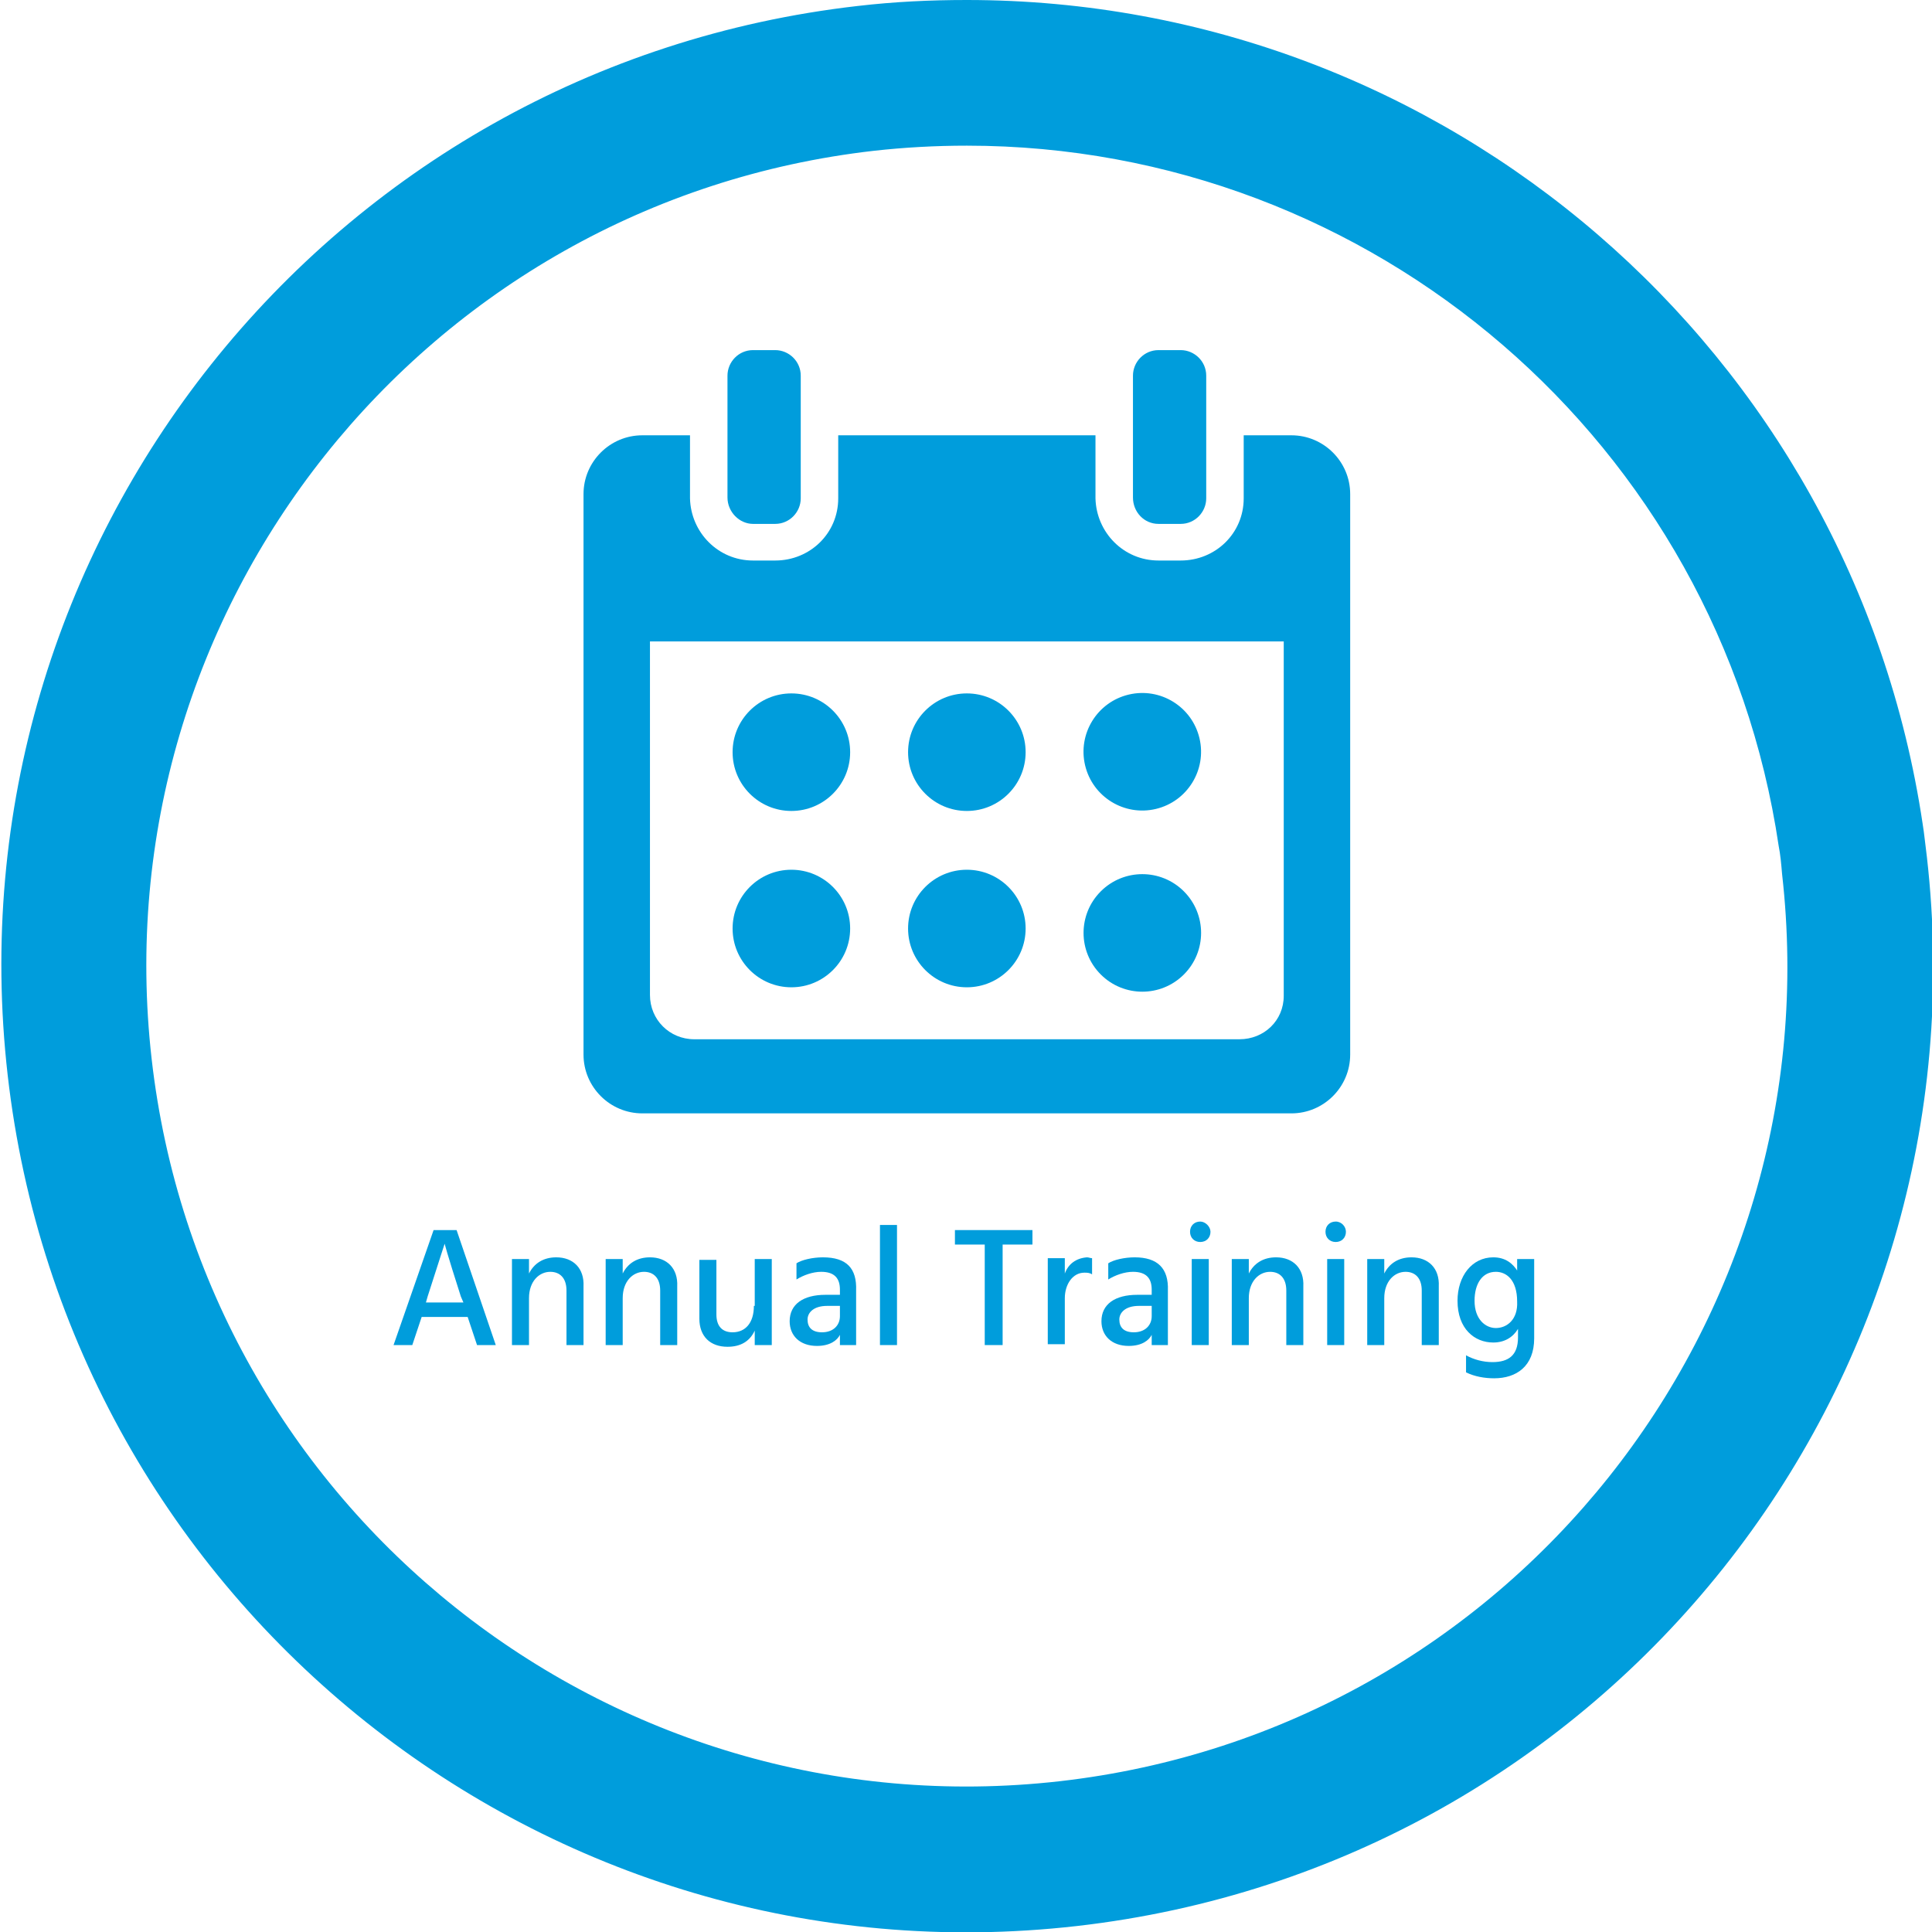 <?xml version="1.0" encoding="utf-8"?>
<!-- Generator: Adobe Illustrator 25.2.1, SVG Export Plug-In . SVG Version: 6.00 Build 0)  -->
<svg version="1.1" id="圖層_1" xmlns="http://www.w3.org/2000/svg" xmlns:xlink="http://www.w3.org/1999/xlink" x="0px" y="0px"
	 viewBox="0 0 226.8 226.8" style="enable-background:new 0 0 226.8 226.8;" xml:space="preserve">
<style type="text/css">
	.st0{fill:#009DDC;}
</style>
<g>
	<path class="st0" d="M226.2,100.6c-0.2-1.5-0.3-2.7-0.5-3.9C217.4,41.2,169.7,0,113.5,0c-4.3,0-8.5,0.2-12.8,0.7
		C38.5,7.8-6.2,63.9,0.9,126.2c7.1,62.2,63.2,107,125.5,99.9S233.3,162.9,226.2,100.6z M124.4,209.1c-52.9,6-100.6-32-106.6-84.8
		s32-100.6,84.8-106.6c3.6-0.4,7.2-0.6,10.9-0.6c47.7,0,88.3,35,95.3,82.2c0.2,1,0.3,2.1,0.4,3.3
		C215.2,155.4,177.2,203.1,124.4,209.1z"/>
	<path class="st0" d="M50.9,144.4l-4.7,13.5h2.2l1.1-3.3h5.4l1.1,3.3h2.2l-4.6-13.5H50.9z M54.4,152.9H50l0.2-0.7
		c1.7-5.3,2-6.2,2-6.2s0.2,0.9,1.9,6.2L54.4,152.9z"/>
	<path class="st0" d="M65.3,147.6c-1.5,0-2.6,0.7-3.2,1.9v-1.7h-2v10.1h2v-5.5c0-2,1.2-3.1,2.5-3.1c1.1,0,1.9,0.7,1.9,2.2v6.4h2V151
		C68.6,148.9,67.3,147.6,65.3,147.6z"/>
	<path class="st0" d="M76.3,147.6c-1.5,0-2.6,0.7-3.2,1.9v-1.7h-2v10.1h2v-5.5c0-2,1.2-3.1,2.5-3.1c1.1,0,1.9,0.7,1.9,2.2v6.4h2V151
		C79.6,148.9,78.3,147.6,76.3,147.6z"/>
	<path class="st0" d="M88.5,153.3c0,2-1,3.1-2.5,3.1c-1.2,0-1.9-0.7-1.9-2.1v-6.4h-2v6.9c0,2.1,1.3,3.3,3.3,3.3
		c1.5,0,2.6-0.6,3.2-1.9v1.7h2v-10.1h-2V153.3z"/>
	<path class="st0" d="M96.6,147.6c-1.2,0-2.5,0.3-3.1,0.7v1.9c0.8-0.5,1.9-0.9,2.9-0.9c1.6,0,2.2,0.8,2.2,2.1v0.6h-1.7
		c-2.6,0-4.2,1.1-4.2,3.1c0,1.7,1.2,2.9,3.2,2.9c1.6,0,2.4-0.7,2.7-1.3v1.2h1.9v-6.4C100.6,148.9,99.4,147.6,96.6,147.6z
		 M98.6,154.5c0,1.1-0.8,1.9-2.1,1.9c-1.2,0-1.7-0.6-1.7-1.5c0-0.8,0.7-1.6,2.3-1.6h1.5V154.5z"/>
	<rect x="103.3" y="143.8" class="st0" width="2" height="14.1"/>
	<polygon class="st0" points="112.1,146.1 115.6,146.1 115.6,157.9 117.7,157.9 117.7,146.1 121.2,146.1 121.2,144.4 112.1,144.4 	
		"/>
	<path class="st0" d="M125,149.5v-1.8h-2v10.1h2v-5.4c0-1.6,0.9-3,2.3-3c0.3,0,0.6,0,0.9,0.2v-1.9c-0.2,0-0.4-0.1-0.6-0.1
		C126.3,147.7,125.4,148.4,125,149.5z"/>
	<path class="st0" d="M133.2,147.6c-1.2,0-2.5,0.3-3.1,0.7v1.9c0.8-0.5,1.9-0.9,2.9-0.9c1.6,0,2.2,0.8,2.2,2.1v0.6h-1.7
		c-2.6,0-4.2,1.1-4.2,3.1c0,1.7,1.2,2.9,3.2,2.9c1.6,0,2.4-0.7,2.7-1.3v1.2h1.9v-6.4C137.2,148.9,135.9,147.6,133.2,147.6z
		 M135.2,154.5c0,1.1-0.8,1.9-2.1,1.9c-1.2,0-1.7-0.6-1.7-1.5c0-0.8,0.7-1.6,2.3-1.6h1.5V154.5z"/>
	<rect x="139.9" y="147.8" class="st0" width="2" height="10.1"/>
	<path class="st0" d="M140.9,143.4c-0.7,0-1.2,0.5-1.2,1.2c0,0.7,0.5,1.2,1.2,1.2c0.7,0,1.2-0.5,1.2-1.2
		C142.1,144,141.5,143.4,140.9,143.4z"/>
	<path class="st0" d="M149.8,147.6c-1.5,0-2.6,0.7-3.2,1.9v-1.7h-2v10.1h2v-5.5c0-2,1.2-3.1,2.5-3.1c1.1,0,1.9,0.7,1.9,2.2v6.4h2
		V151C153.1,148.9,151.8,147.6,149.8,147.6z"/>
	<path class="st0" d="M156.8,143.4c-0.7,0-1.2,0.5-1.2,1.2c0,0.7,0.5,1.2,1.2,1.2c0.7,0,1.2-0.5,1.2-1.2
		C158,144,157.5,143.4,156.8,143.4z"/>
	<rect x="155.8" y="147.8" class="st0" width="2" height="10.1"/>
	<path class="st0" d="M165.7,147.6c-1.5,0-2.6,0.7-3.2,1.9v-1.7h-2v10.1h2v-5.5c0-2,1.2-3.1,2.5-3.1c1.1,0,1.9,0.7,1.9,2.2v6.4h2
		V151C169,148.9,167.7,147.6,165.7,147.6z"/>
	<path class="st0" d="M178.2,149.3c-0.6-1-1.5-1.7-2.9-1.7c-2.5,0-4.2,2.2-4.2,5.1c0,3.3,2,4.9,4.2,4.9c1.3,0,2.3-0.6,2.9-1.6v1
		c0,2.1-1.1,2.9-3,2.9c-1.1,0-2.2-0.3-3.1-0.8v2c1,0.5,2.2,0.7,3.3,0.7c2.6,0,4.7-1.4,4.7-4.7v-9.3h-2V149.3z M175.6,155.9
		c-1.2,0-2.5-1-2.5-3.2c0-2,0.9-3.4,2.5-3.4c1.2,0,2.5,0.9,2.5,3.5C178.2,154.9,176.9,155.9,175.6,155.9z"/>
	<path class="st0" d="M88.4,61.5H91c1.7,0,3-1.4,3-3V44.1c0-1.7-1.4-3-3-3h-2.6c-1.7,0-3,1.4-3,3v14.3
		C85.4,60.1,86.8,61.5,88.4,61.5z"/>
	<path class="st0" d="M136,61.5h2.6c1.7,0,3-1.4,3-3V44.1c0-1.7-1.4-3-3-3H136c-1.7,0-3,1.4-3,3v14.3C133,60.1,134.3,61.5,136,61.5z
		"/>
	<circle class="st0" cx="92.9" cy="88.3" r="6.9"/>
	<circle class="st0" cx="113.5" cy="88.3" r="6.9"/>
	<ellipse transform="matrix(0.973 -0.23 0.23 0.973 -16.694 33.178)" class="st0" cx="134.1" cy="88.3" rx="6.9" ry="6.9"/>
	
		<ellipse transform="matrix(0.707 -0.707 0.707 0.707 -38.126 126.909)" class="st0" cx="134.1" cy="109.5" rx="6.9" ry="6.9"/>
	<circle class="st0" cx="113.5" cy="109" r="6.9"/>
	<circle class="st0" cx="92.9" cy="109" r="6.9"/>
	<path class="st0" d="M151.6,51.1C151.6,51.1,151.6,51.1,151.6,51.1H146v7.4c0,4.1-3.3,7.3-7.4,7.3H136c-4.1,0-7.3-3.3-7.4-7.3v-7.4
		H98.4v7.4c0,4.1-3.3,7.3-7.4,7.3h-2.6c-4.1,0-7.3-3.3-7.4-7.3v-7.4h-5.6c-3.8,0-6.9,3.1-6.9,6.9v65.8c0,3.8,3.1,6.9,6.9,6.9h76.2
		c3.8,0,6.9-3.1,6.9-6.9V58C158.5,54.2,155.4,51.1,151.6,51.1z M145.5,122h-64c-2.9,0-5.2-2.3-5.2-5.2V75.3h74.4l0,41.6
		C150.7,119.8,148.4,122,145.5,122z"/>
</g>
</svg>
